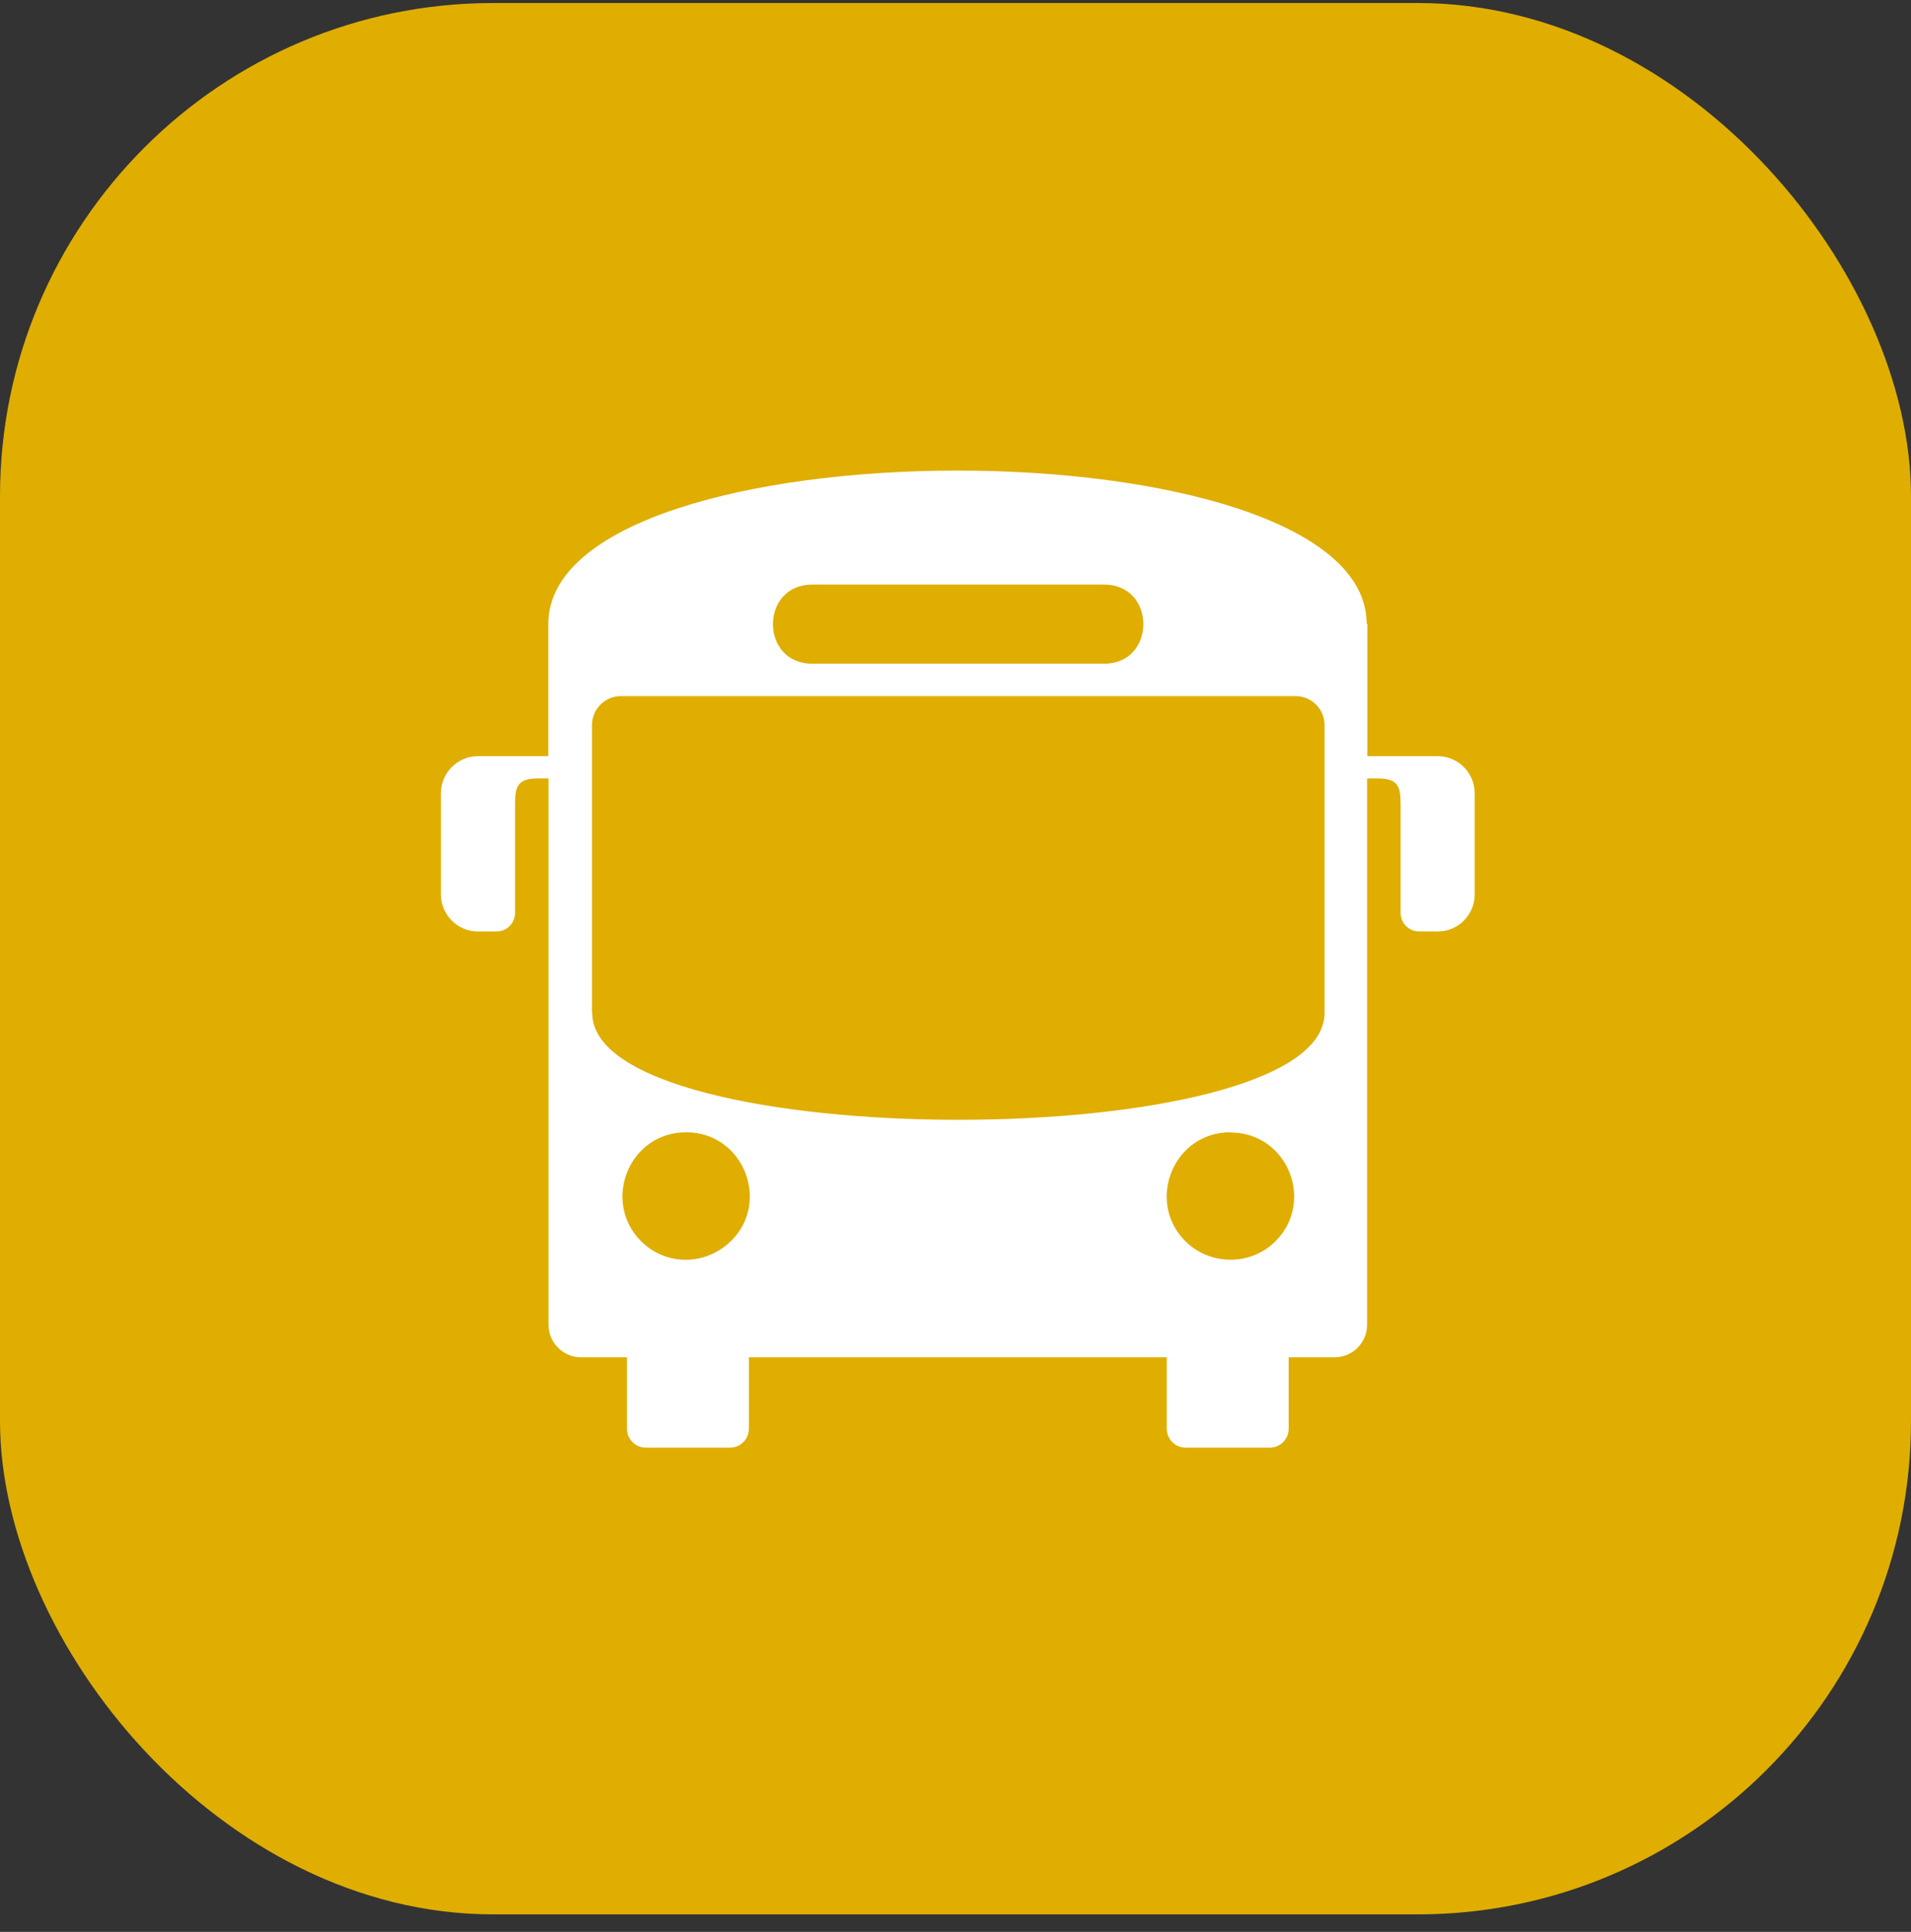 <svg width="93" height="94" viewBox="0 0 93 94" fill="none" xmlns="http://www.w3.org/2000/svg">
<rect x="0" y="0" width="93" height="94" fill="#333333" stroke="none"/>
<rect y="0.147" width="93" height="93" rx="24" fill="#DFAE00"/>
<path fill-rule="evenodd" clip-rule="evenodd" d="M66.542 30.358V36.794H69.97C70.959 36.794 71.768 37.604 71.768 38.592V43.525C71.768 44.513 70.959 45.323 69.97 45.323H69.066C68.571 45.323 68.161 44.923 68.161 44.419V39.108C68.161 38.256 68.025 37.877 67.046 37.877H66.531V64.463C66.531 65.336 65.816 66.04 64.954 66.04H62.714V69.521C62.714 70.026 62.304 70.436 61.799 70.436H57.697C57.193 70.436 56.783 70.026 56.783 69.521V66.04C49.999 66.04 43.227 66.04 36.444 66.04V69.521C36.444 70.026 36.034 70.436 35.529 70.436H31.428C30.923 70.436 30.513 70.026 30.513 69.521V66.04H28.273C27.4 66.04 26.695 65.325 26.695 64.463V37.877H26.18C25.202 37.877 25.065 38.256 25.065 39.108V44.419C25.065 44.913 24.666 45.323 24.161 45.323H23.256C22.268 45.323 21.458 44.513 21.458 43.525V38.592C21.458 37.604 22.268 36.794 23.256 36.794H26.685V30.358C26.685 20.41 66.51 20.41 66.51 30.358H66.542ZM59.874 55.093C57.13 55.093 55.783 58.384 57.624 60.33C58.802 61.571 60.8 61.623 62.03 60.435C64.018 58.521 62.693 55.103 59.874 55.103V55.093ZM33.394 55.093C36.255 55.093 37.59 58.679 35.403 60.54C34.162 61.592 32.374 61.55 31.207 60.403C29.272 58.479 30.597 55.093 33.394 55.093ZM39.525 28.444C36.98 28.444 36.98 32.293 39.525 32.293C44.258 32.293 49 32.293 53.733 32.293C56.278 32.293 56.278 28.444 53.733 28.444C49 28.444 44.258 28.444 39.525 28.444ZM28.809 49.288V35.28C28.809 34.502 29.44 33.871 30.218 33.871H63.05C63.828 33.871 64.46 34.502 64.46 35.28V49.288C64.46 56.218 28.82 56.218 28.82 49.288H28.809Z" fill="white"/>
</svg>
